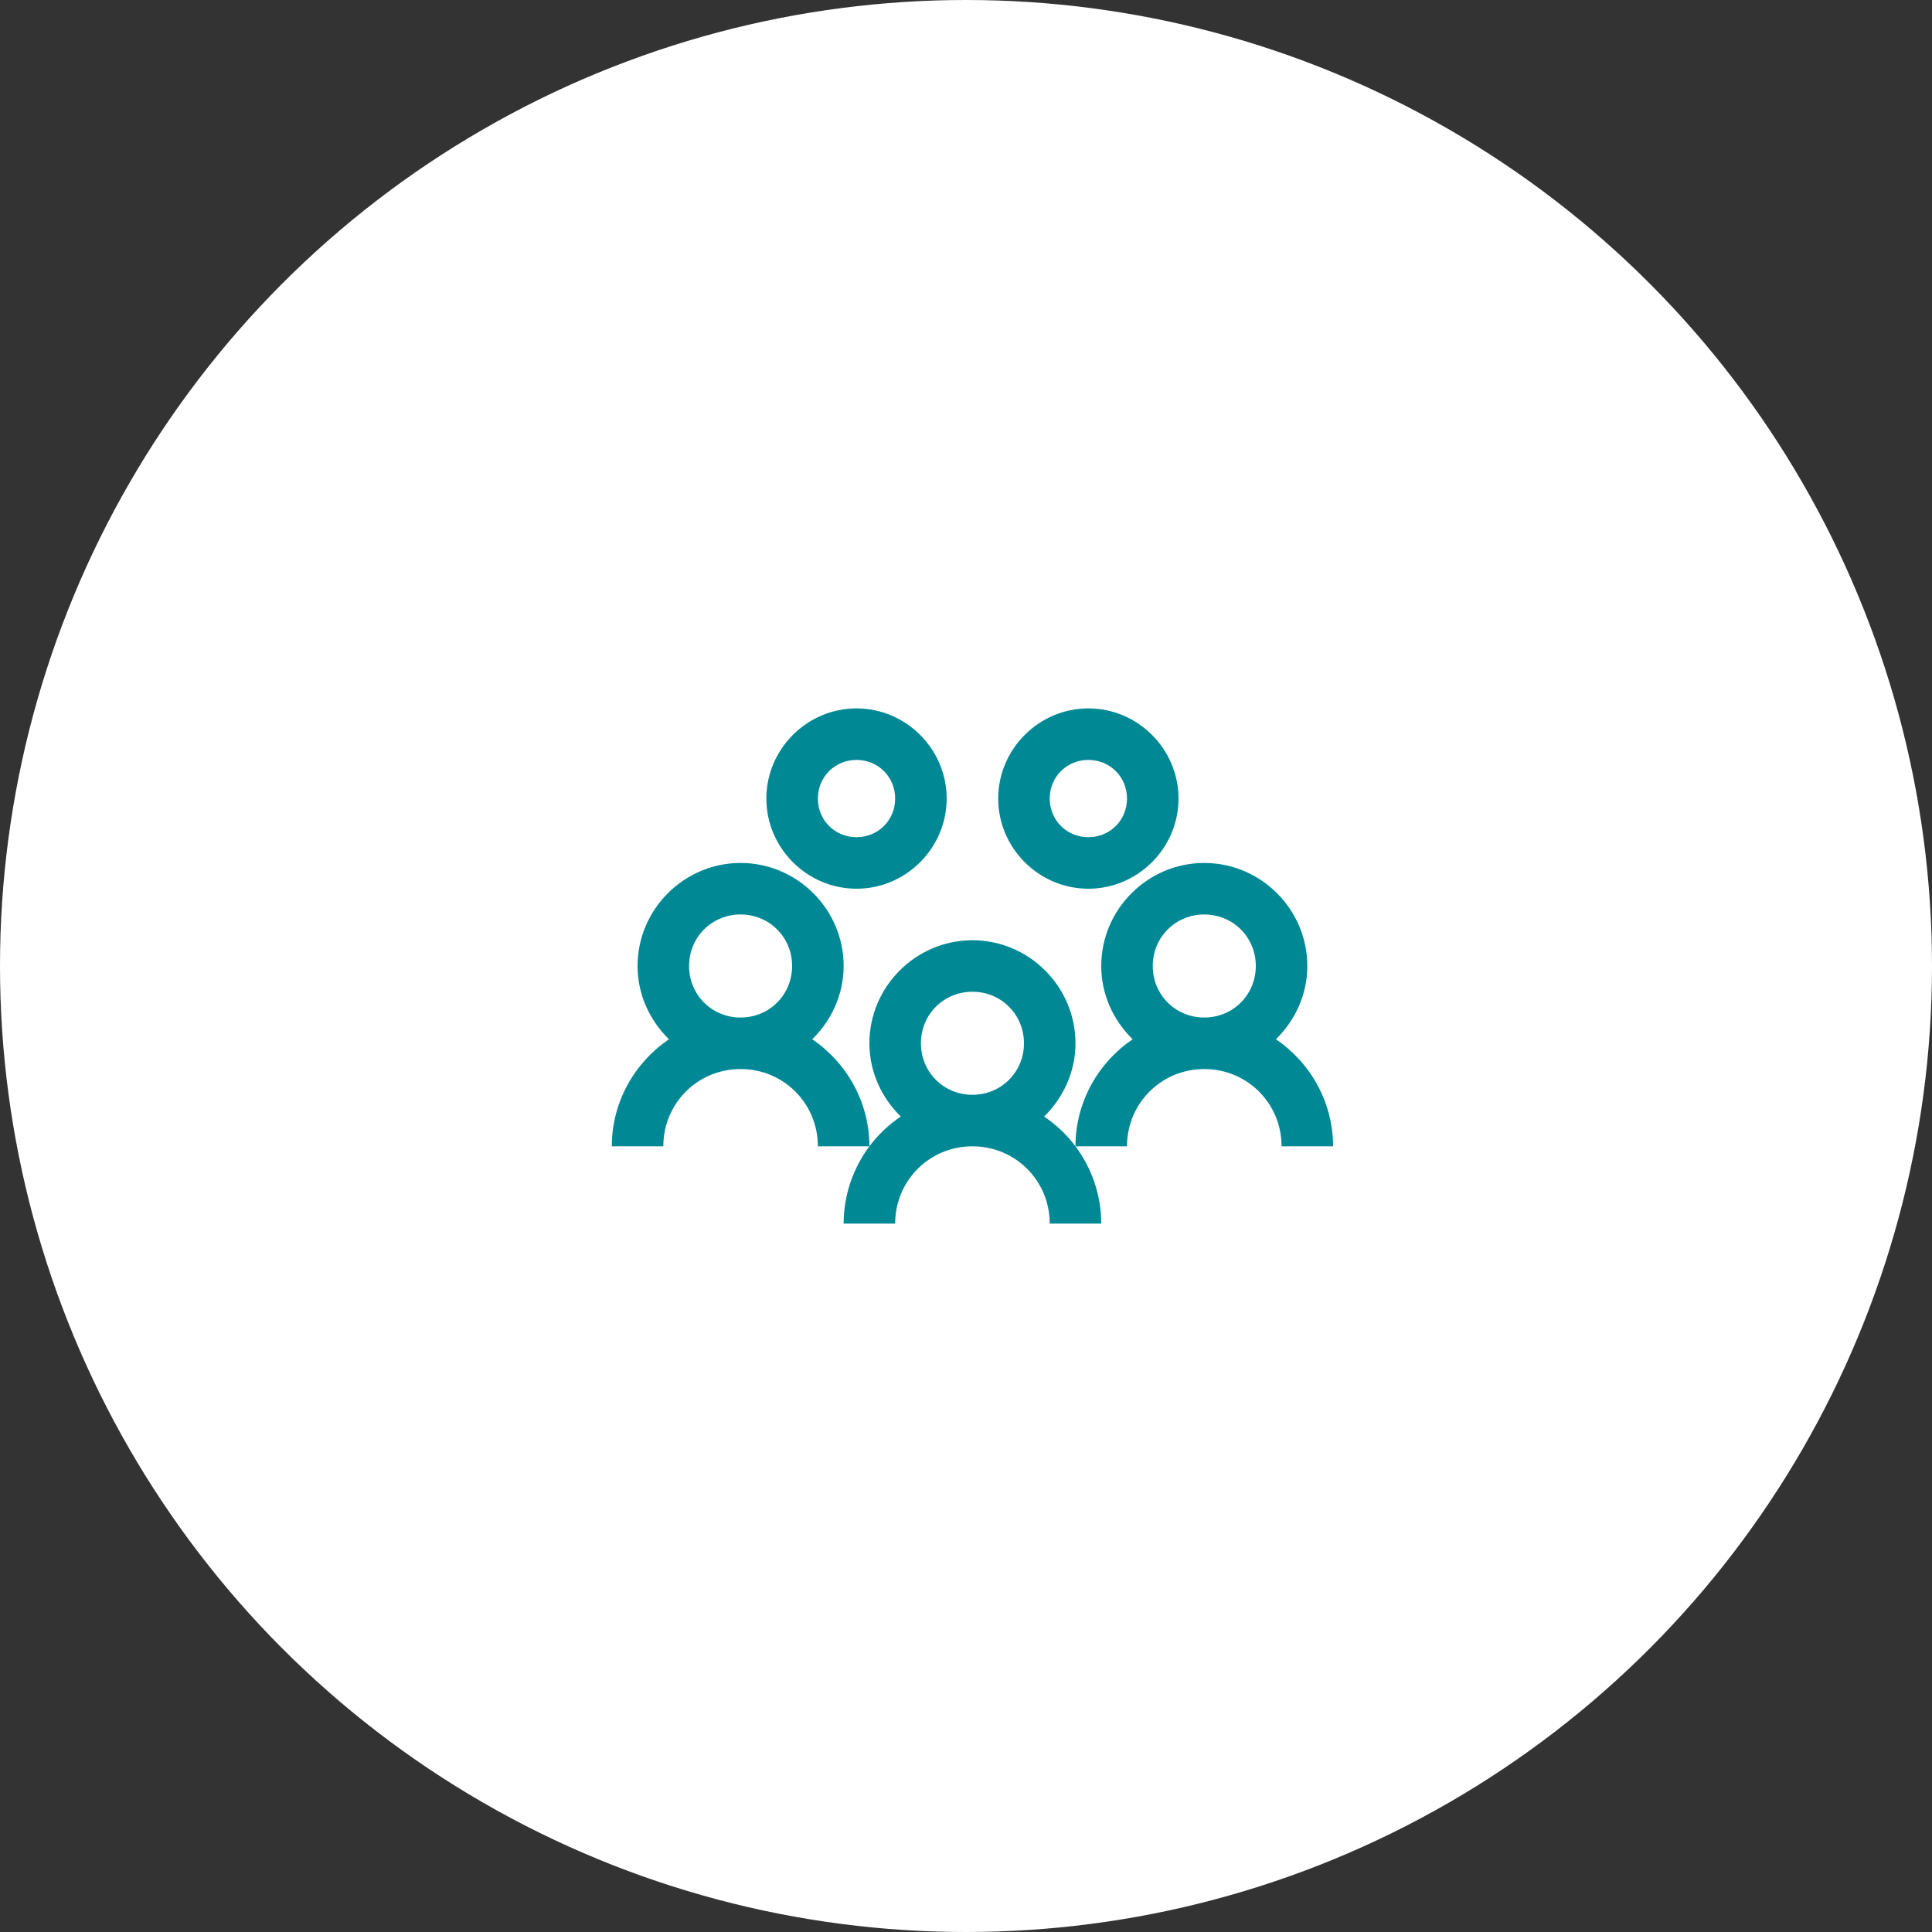 <svg width="60" height="60" viewBox="0 0 60 60" fill="none" xmlns="http://www.w3.org/2000/svg">
<rect x="0" y="0" width="60" height="60" fill="#333333" stroke="none"/>
<circle cx="30" cy="30" r="30" fill="white"/>
<path d="M26.6 22C25.062 22 23.8 23.262 23.8 24.8C23.8 26.337 25.062 27.6 26.6 27.6C28.137 27.6 29.4 26.337 29.4 24.8C29.4 23.262 28.137 22 26.6 22ZM33.8 22C32.263 22 31 23.262 31 24.8C31 26.337 32.263 27.6 33.8 27.6C35.337 27.6 36.6 26.337 36.6 24.8C36.6 23.262 35.337 22 33.8 22ZM26.6 23.6C27.272 23.6 27.8 24.128 27.8 24.8C27.8 25.472 27.272 26 26.6 26C25.928 26 25.4 25.472 25.4 24.8C25.4 24.128 25.928 23.6 26.6 23.6ZM33.8 23.6C34.472 23.6 35 24.128 35 24.8C35 25.472 34.472 26 33.8 26C33.128 26 32.6 25.472 32.6 24.8C32.6 24.128 33.128 23.6 33.8 23.6ZM23 26.8C21.241 26.8 19.8 28.241 19.8 30C19.8 30.891 20.181 31.694 20.775 32.275C19.709 32.997 19 34.225 19 35.6H20.6C20.6 34.266 21.666 33.2 23 33.2C24.334 33.2 25.4 34.266 25.4 35.6H27C27 34.225 26.291 32.997 25.225 32.275C25.819 31.694 26.2 30.891 26.2 30C26.2 28.241 24.759 26.8 23 26.8ZM27 35.6C26.5 36.269 26.2 37.109 26.2 38H27.8C27.8 36.666 28.866 35.6 30.2 35.6C31.534 35.6 32.6 36.666 32.6 38H34.2C34.2 37.109 33.9 36.269 33.4 35.6C33.128 35.237 32.8 34.928 32.425 34.675C33.019 34.094 33.4 33.291 33.4 32.4C33.4 30.641 31.959 29.2 30.2 29.2C28.441 29.2 27 30.641 27 32.4C27 33.291 27.381 34.094 27.975 34.675C27.6 34.928 27.272 35.237 27 35.6ZM33.4 35.6H35C35 34.266 36.066 33.2 37.4 33.2C38.734 33.2 39.8 34.266 39.8 35.6H41.4C41.4 34.225 40.691 32.997 39.625 32.275C40.219 31.694 40.6 30.891 40.6 30C40.6 28.241 39.159 26.8 37.4 26.8C35.641 26.8 34.2 28.241 34.2 30C34.2 30.891 34.581 31.694 35.175 32.275C34.109 32.997 33.4 34.225 33.4 35.6ZM23 28.4C23.894 28.4 24.6 29.106 24.6 30C24.6 30.894 23.894 31.6 23 31.6C22.106 31.6 21.4 30.894 21.4 30C21.4 29.106 22.106 28.4 23 28.4ZM37.4 28.4C38.294 28.4 39 29.106 39 30C39 30.894 38.294 31.6 37.4 31.6C36.506 31.6 35.8 30.894 35.8 30C35.8 29.106 36.506 28.4 37.4 28.4ZM30.2 30.8C31.094 30.8 31.8 31.506 31.8 32.4C31.8 33.294 31.094 34 30.2 34C29.306 34 28.6 33.294 28.6 32.4C28.6 31.506 29.306 30.8 30.2 30.8Z" fill="#008895"/>
</svg>
